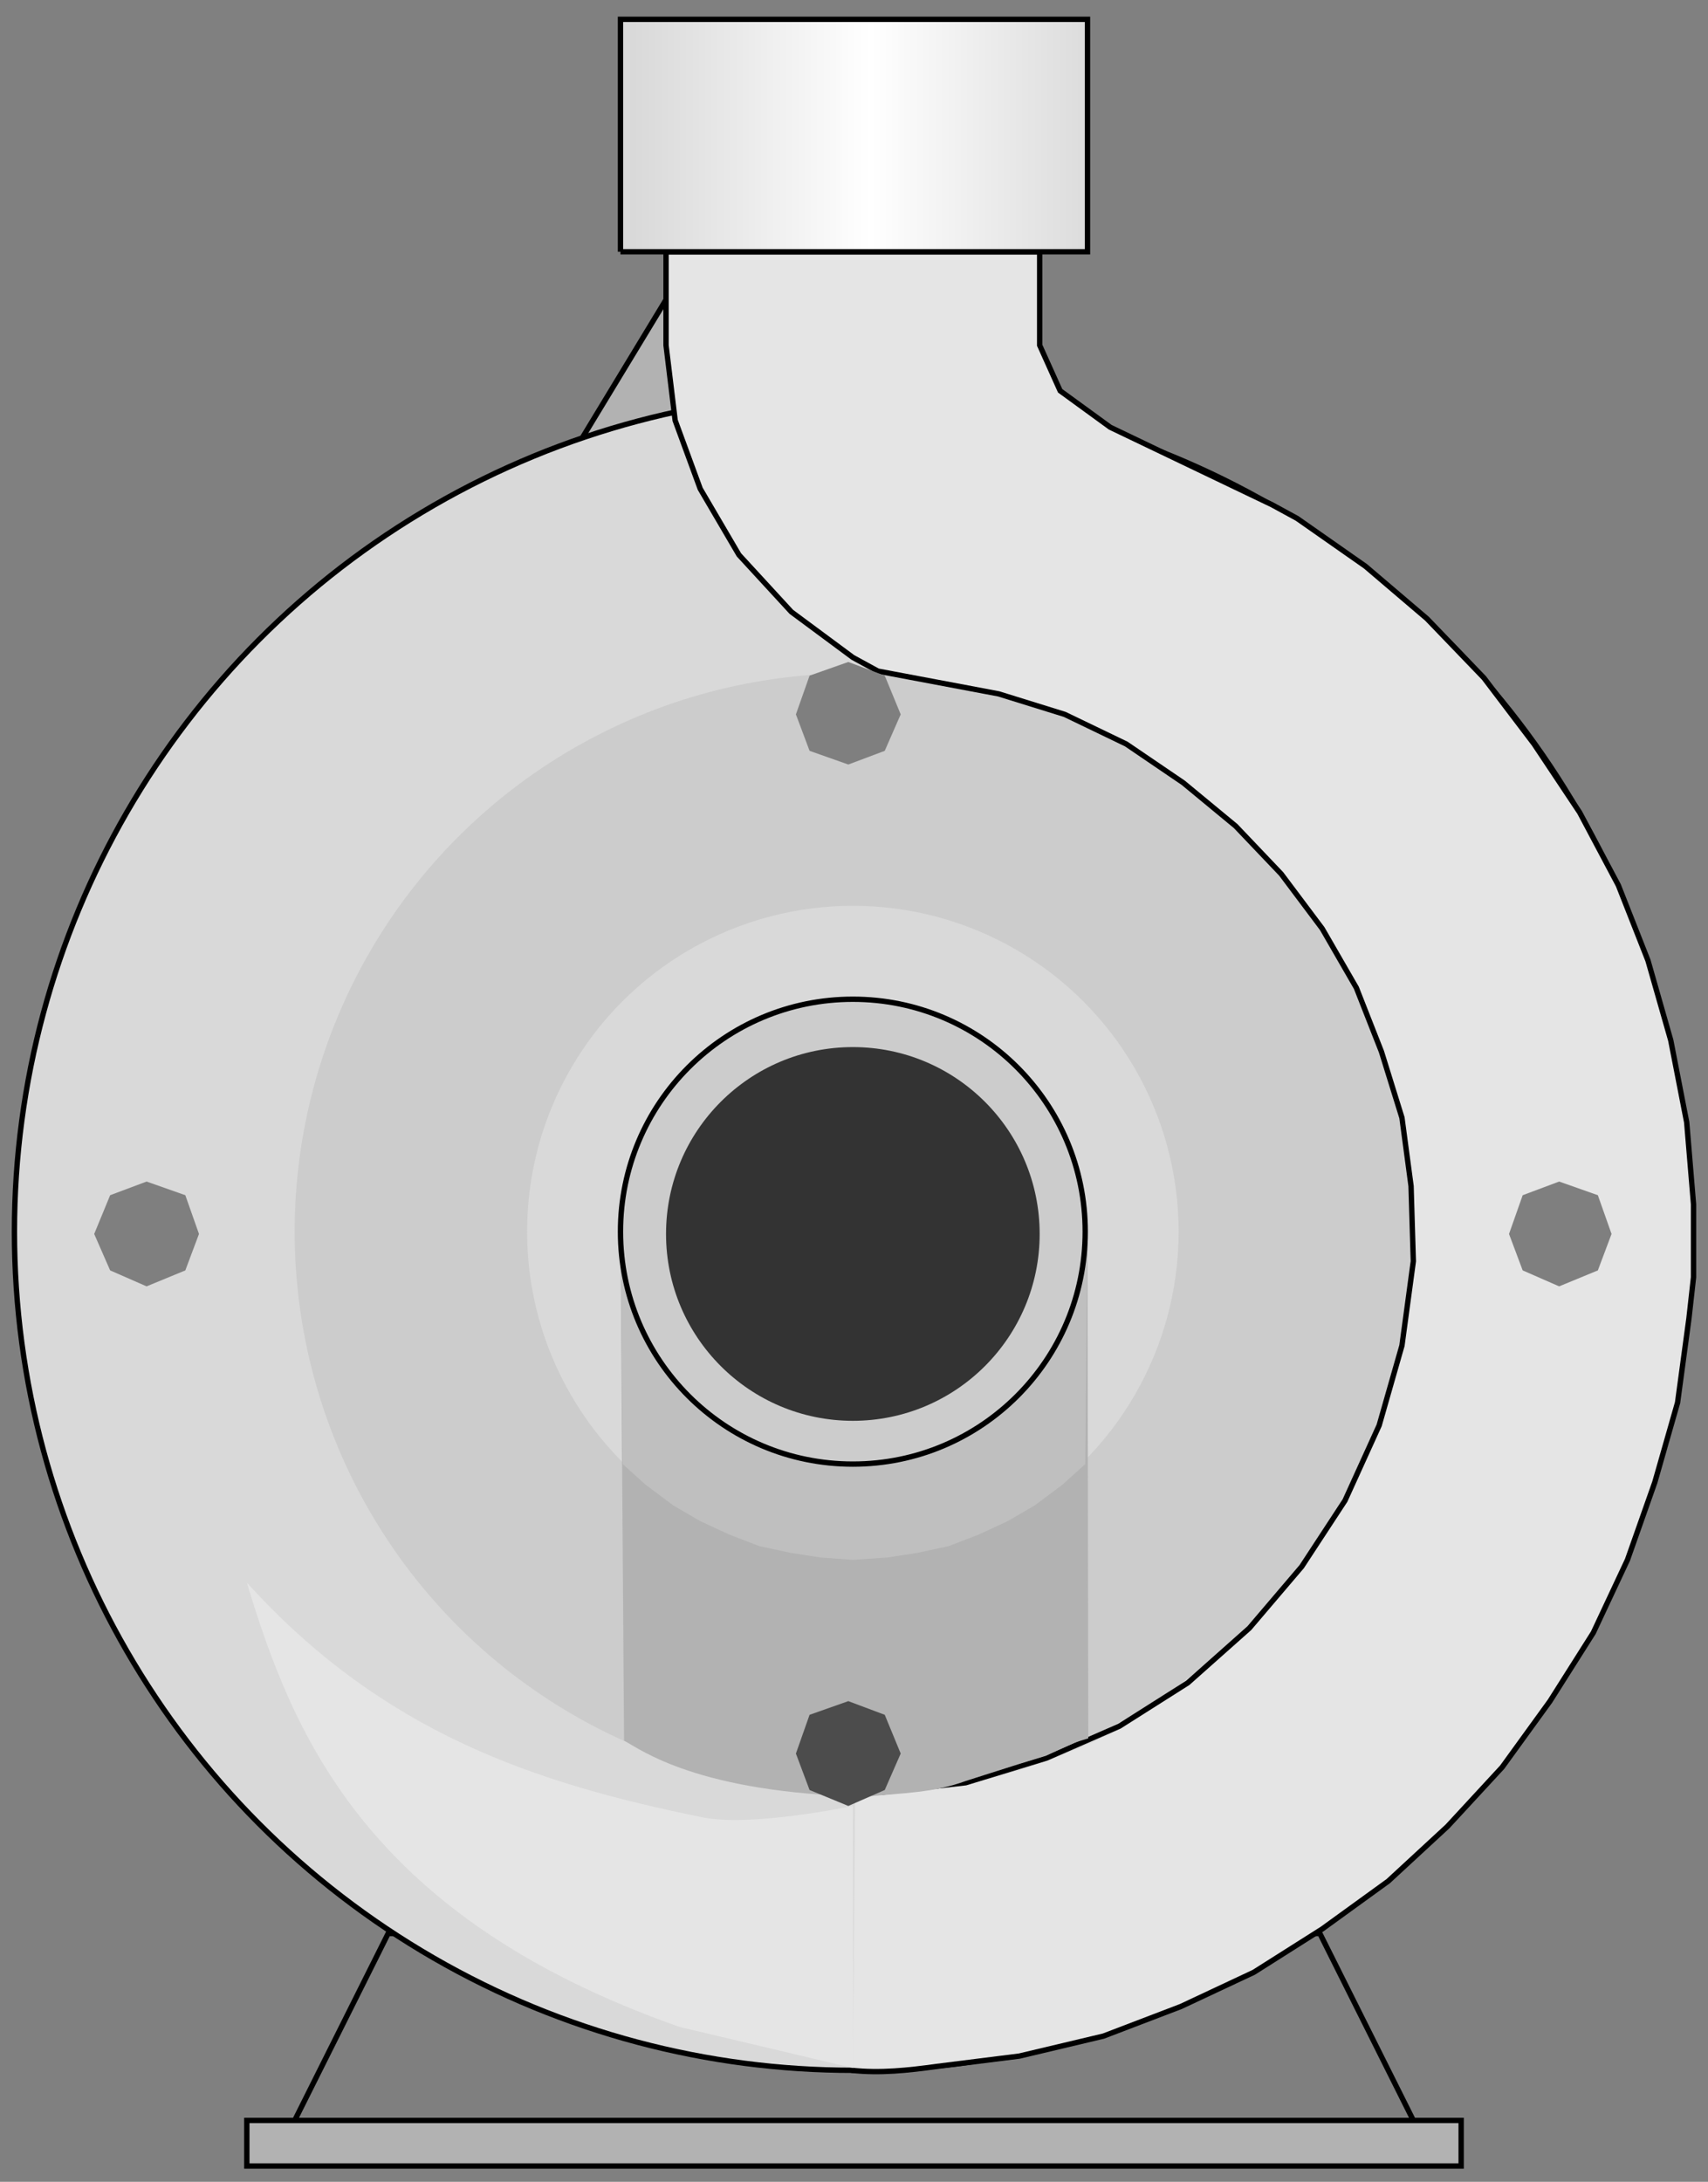<?xml version="1.0" encoding="utf-8"?>
<!-- Generator: Adobe Illustrator 16.0.0, SVG Export Plug-In . SVG Version: 6.00 Build 0)  -->
<!DOCTYPE svg PUBLIC "-//W3C//DTD SVG 1.1//EN" "http://www.w3.org/Graphics/SVG/1.1/DTD/svg11.dtd">
<svg version="1.1"
	 id="svg2" sodipodi:docname="Pumps1019.svg" inkscape:version="0.48.3.1 r9886" xmlns:dc="http://purl.org/dc/elements/1.1/" xmlns:cc="http://creativecommons.org/ns#" xmlns:rdf="http://www.w3.org/1999/02/22-rdf-syntax-ns#" xmlns:svg="http://www.w3.org/2000/svg" xmlns:sodipodi="http://sodipodi.sourceforge.net/DTD/sodipodi-0.dtd" xmlns:inkscape="http://www.inkscape.org/namespaces/inkscape"
	 xmlns="http://www.w3.org/2000/svg" xmlns:xlink="http://www.w3.org/1999/xlink" x="0px" y="0px" width="80px" height="102.167px"
	 viewBox="2.311 2.085 80 102.167" enable-background="new 2.311 2.085 80 102.167" xml:space="preserve">
<rect x="2.311" y="2.085" width="80" height="102.167" fill="#808080" stroke="none"/>
<sodipodi:namedview  id="namedview48" inkscape:current-layer="svg2" inkscape:window-y="-8" inkscape:window-x="-8" inkscape:window-height="848" inkscape:window-width="1440" inkscape:pageshadow="2" inkscape:pageopacity="0" bordercolor="#666666" pagecolor="#ffffff" inkscape:cy="79.512928" inkscape:cx="52.815214" guidetolerance="10" gridtolerance="10" inkscape:zoom="4" objecttolerance="10" showgrid="false" borderopacity="1" inkscape:window-maximized="1">
	</sodipodi:namedview>
<path id="path4" fill="#B2B2B2" stroke="#000000" stroke-width="0.25" d="M29.239,23.158l4.269-7.043l0.641,5.442L29.239,23.158z"/>
<path id="path6" fill="#7F7F7F" stroke="#000000" stroke-width="0.25" d="M16.114,101.378l4.375-8.751h43.645l4.375,8.751H16.114z"
	/>
<circle id="circle8" fill="#D9D9D9" stroke="#000000" stroke-width="0.25" cx="42.257" cy="59.761" r="39.27"/>
<path id="path10" sodipodi:nodetypes="ccccccccccccccccccccccccccccccccccccccccccccccccccccccccccccccc" inkscape:connector-curvature="0" fill="#E5E5E5" d="
	M51.008,18.25v-4.375H33.507v4.375l0.427,3.521l1.174,3.201l1.814,3.095l2.454,2.668l2.881,2.134l1.174,0.641l5.656,1.066
	l3.095,0.961l2.881,1.387l2.668,1.814l2.454,2.027l2.134,2.241l1.921,2.561l1.601,2.774l1.174,2.988l0.961,3.095l0.427,3.201
	l0.106,3.521l-0.533,3.948l-1.067,3.735l-1.601,3.521l-2.027,3.094l-2.454,2.882l-2.882,2.561l-3.13,2.134
	c-4.032,2.052-8.128,3.132-12.45,3.112l-0.106,13.002h2.028l3.948-0.427l3.948-0.747l3.628-1.174l3.521-1.494l3.308-1.814
	l3.201-2.134l2.882-2.454l2.668-2.668l2.454-2.881l2.134-3.095l1.814-3.415l1.494-3.521l1.174-3.628l0.747-3.842l0.427-3.948v-2.027
	V58.48l-0.32-3.842l-0.747-3.841l-1.067-3.735l-1.387-3.521l-1.814-3.414l-2.134-3.202l-2.348-3.095l-2.668-2.774l-2.881-2.454
	l-3.202-2.241l-1.174-0.64l-7.576-3.628l-2.348-1.708L51.008,18.25z"/>
<circle id="circle12" fill="#CCCCCC" cx="42.257" cy="59.76" r="26.144"/>
<path id="path14" sodipodi:nodetypes="ccccccccccccccccccccccccccccccccccccccccccccccccccccccccccccccccc" inkscape:connector-curvature="0" fill="none" stroke="#000000" stroke-width="0.25" d="
	M42.192,99.031c1.359,0.147,2.649,0.002,4.001-0.182l3.861-0.484l3.941-0.936l3.629-1.387l3.414-1.601l3.201-2.027l3.095-2.241
	l2.774-2.562l2.562-2.774l2.241-3.094l2.027-3.202l1.601-3.414l1.28-3.629l1.067-3.734l0.533-3.948l0.214-1.921v-2.027V58.48
	l-0.32-3.842l-0.747-3.841l-1.067-3.735l-1.387-3.521l-1.814-3.414l-2.134-3.202l-2.348-3.095l-2.668-2.774l-2.881-2.454
	l-3.202-2.241l-1.174-0.64l-7.576-3.628l-2.348-1.708l-0.96-2.134v-4.375H33.507v4.375l0.427,3.521l1.174,3.201l1.814,3.095
	l2.454,2.668l2.881,2.134l1.174,0.641l5.656,1.066l3.095,0.961l2.881,1.387l2.668,1.814l2.454,2.027l2.134,2.241l1.921,2.561
	l1.601,2.774l1.174,2.988l0.961,3.095l0.427,3.201l0.106,3.521l-0.533,3.948l-1.067,3.735l-1.601,3.521l-2.027,3.094l-2.454,2.882
	l-2.882,2.561l-3.201,2.028l-3.415,1.493l-3.787,1.156l-3.896,0.444h-1.388"/>
<circle id="circle16" fill="#D9D9D9" cx="42.257" cy="59.76" r="15.259"/>
<linearGradient id="path26_1_" gradientUnits="userSpaceOnUse" x1="2417.477" y1="-3069.845" x2="2624.473" y2="-3069.845" gradientTransform="matrix(0.107 0 0 -0.107 -226.704 -319.153)">
	<stop  offset="0" style="stop-color:#D9D9D9"/>
	<stop  offset="0.502" style="stop-color:#FFFFFF"/>
	<stop  offset="1" style="stop-color:#D9D9D9"/>
</linearGradient>
<path id="path26" fill="url(#path26_1_)" stroke="#000000" stroke-width="0.25" d="M31.373,13.875h21.875V2.99H31.373V13.875"/>
<path id="path28" sodipodi:nodetypes="ccccccccccc" inkscape:connector-curvature="0" fill="#B2B2B2" d="M53.284,83.487
	l-0.036-23.619H31.373l0.168,23.724c0.784,0.42,3.442,2.456,11.331,2.624c1.77-0.179,3.141-0.172,4.684-0.736l0.892-0.285
	l1.564-0.497l1.281-0.392l1.352-0.622L53.284,83.487z"/>
<path id="path30" fill="#BFBFBF" d="M53.142,70.645l0.106-10.777H31.373l0.106,10.777l1.067,0.961l1.28,0.96l1.28,0.747l1.388,0.641
	l1.387,0.533l1.494,0.32l1.388,0.213l1.493,0.107l1.601-0.107l1.388-0.213l1.494-0.32l1.387-0.533l1.388-0.641l1.28-0.747l1.28-0.96
	L53.142,70.645z"/>
<circle id="circle32" fill="#CCCCCC" stroke="#000000" stroke-width="0.25" cx="42.257" cy="59.76" r="10.884"/>
<circle id="circle34" fill="#333333" cx="42.257" cy="59.867" r="8.75"/>
<path id="path36" fill="#4C4C4C" d="M40.23,85.905l-0.64-1.707l0.64-1.814l1.814-0.64l1.707,0.64l0.747,1.814l-0.747,1.707
	l-1.707,0.747L40.23,85.905z"/>
<path id="path38" fill="#7F7F7F" d="M77.152,61.574l-1.813,0.747l-1.708-0.747l-0.64-1.707l0.64-1.814l1.708-0.64l1.813,0.64
	l0.641,1.814L77.152,61.574z"/>
<path id="path40" fill="#7F7F7F" d="M40.23,37.244l-0.64-1.707l0.64-1.814l1.814-0.64l1.707,0.64l0.747,1.814l-0.747,1.707
	l-1.707,0.641L40.23,37.244z"/>
<path id="path42" fill="#7F7F7F" d="M10.991,61.574l-1.814,0.747L7.47,61.574l-0.747-1.707l0.747-1.814l1.707-0.64l1.814,0.64
	l0.64,1.814L10.991,61.574z"/>
<path id="path44" sodipodi:nodetypes="cccacc" inkscape:connector-curvature="0" fill="#E5E5E5" d="M42.272,98.925l-8.124-1.923
	c-14.725-5.165-18.152-13.783-20.275-20.809c6.374,7.038,13.5,9.402,21.342,10.991c2.308,0.468,7.043-0.533,7.043-0.533
	L42.272,98.925z"/>
<path id="path46" fill="#B2B2B2" stroke="#000000" stroke-width="0.25" d="M13.872,101.378h56.877v2.134H13.872V101.378z"/>
</svg>
